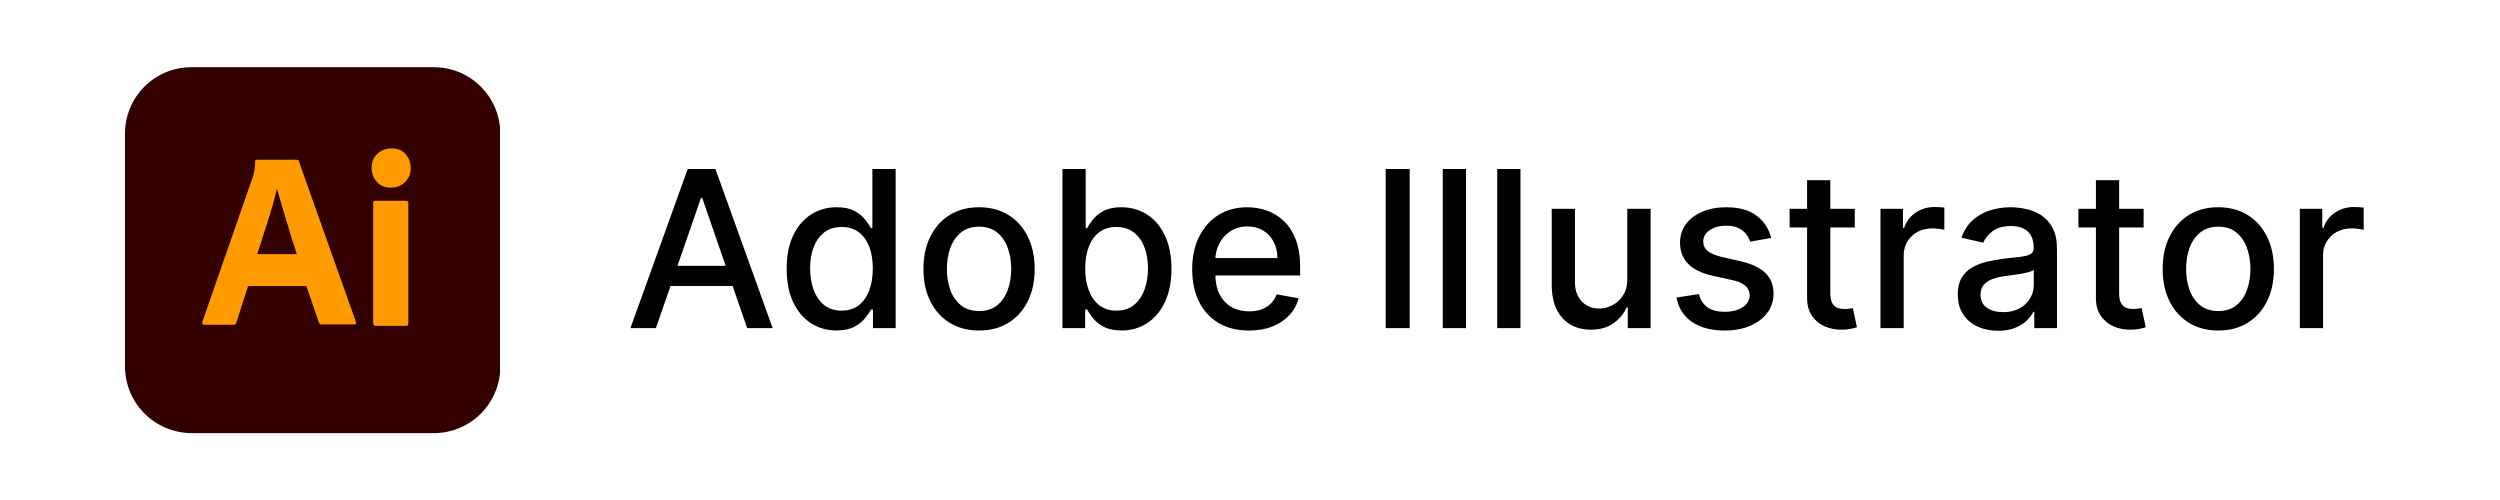 <?xml version="1.0" encoding="UTF-8"?> <svg xmlns="http://www.w3.org/2000/svg" width="160" height="32" viewBox="0 0 160 32" fill="none"><rect width="160" height="32" fill="white"></rect><path d="M41.979 21H40.348L44.012 10.818H45.787L49.451 21H47.82L44.942 12.668H44.862L41.979 21ZM42.252 17.013H47.542V18.305H42.252V17.013ZM53.538 21.149C52.921 21.149 52.371 20.992 51.887 20.677C51.407 20.359 51.029 19.906 50.754 19.32C50.482 18.73 50.346 18.022 50.346 17.197C50.346 16.371 50.483 15.665 50.758 15.079C51.037 14.492 51.418 14.043 51.902 13.732C52.386 13.42 52.934 13.264 53.548 13.264C54.022 13.264 54.403 13.344 54.691 13.503C54.983 13.659 55.208 13.841 55.367 14.05C55.53 14.258 55.656 14.443 55.745 14.602H55.834V10.818H57.321V21H55.869V19.812H55.745C55.656 19.974 55.526 20.16 55.357 20.369C55.191 20.577 54.963 20.76 54.671 20.916C54.38 21.071 54.002 21.149 53.538 21.149ZM53.866 19.881C54.293 19.881 54.655 19.769 54.95 19.543C55.248 19.315 55.473 18.998 55.626 18.594C55.782 18.189 55.859 17.719 55.859 17.182C55.859 16.651 55.783 16.188 55.631 15.79C55.478 15.392 55.255 15.082 54.959 14.86C54.664 14.638 54.3 14.527 53.866 14.527C53.418 14.527 53.045 14.643 52.747 14.875C52.449 15.107 52.224 15.424 52.071 15.825C51.922 16.226 51.847 16.678 51.847 17.182C51.847 17.692 51.923 18.151 52.076 18.559C52.228 18.967 52.454 19.29 52.752 19.528C53.054 19.764 53.425 19.881 53.866 19.881ZM62.659 21.154C61.943 21.154 61.319 20.99 60.785 20.662C60.251 20.334 59.837 19.875 59.542 19.285C59.247 18.695 59.1 18.005 59.1 17.217C59.1 16.424 59.247 15.732 59.542 15.139C59.837 14.545 60.251 14.085 60.785 13.756C61.319 13.428 61.943 13.264 62.659 13.264C63.375 13.264 64 13.428 64.534 13.756C65.067 14.085 65.481 14.545 65.776 15.139C66.071 15.732 66.219 16.424 66.219 17.217C66.219 18.005 66.071 18.695 65.776 19.285C65.481 19.875 65.067 20.334 64.534 20.662C64 20.99 63.375 21.154 62.659 21.154ZM62.664 19.906C63.128 19.906 63.513 19.784 63.818 19.538C64.123 19.293 64.348 18.967 64.494 18.559C64.643 18.151 64.718 17.702 64.718 17.212C64.718 16.724 64.643 16.277 64.494 15.869C64.348 15.458 64.123 15.129 63.818 14.88C63.513 14.631 63.128 14.507 62.664 14.507C62.197 14.507 61.809 14.631 61.501 14.88C61.196 15.129 60.969 15.458 60.82 15.869C60.674 16.277 60.601 16.724 60.601 17.212C60.601 17.702 60.674 18.151 60.82 18.559C60.969 18.967 61.196 19.293 61.501 19.538C61.809 19.784 62.197 19.906 62.664 19.906ZM67.998 21V10.818H69.484V14.602H69.573C69.66 14.443 69.784 14.258 69.946 14.05C70.109 13.841 70.334 13.659 70.623 13.503C70.911 13.344 71.292 13.264 71.766 13.264C72.382 13.264 72.933 13.42 73.416 13.732C73.9 14.043 74.28 14.492 74.555 15.079C74.834 15.665 74.973 16.371 74.973 17.197C74.973 18.022 74.835 18.73 74.56 19.32C74.285 19.906 73.907 20.359 73.427 20.677C72.946 20.992 72.397 21.149 71.781 21.149C71.317 21.149 70.937 21.071 70.642 20.916C70.351 20.76 70.122 20.577 69.956 20.369C69.791 20.16 69.663 19.974 69.573 19.812H69.449V21H67.998ZM69.454 17.182C69.454 17.719 69.532 18.189 69.688 18.594C69.844 18.998 70.069 19.315 70.364 19.543C70.659 19.769 71.02 19.881 71.448 19.881C71.892 19.881 72.263 19.764 72.561 19.528C72.86 19.29 73.085 18.967 73.238 18.559C73.393 18.151 73.471 17.692 73.471 17.182C73.471 16.678 73.395 16.226 73.243 15.825C73.093 15.424 72.868 15.107 72.566 14.875C72.268 14.643 71.895 14.527 71.448 14.527C71.017 14.527 70.652 14.638 70.354 14.86C70.059 15.082 69.835 15.392 69.683 15.79C69.53 16.188 69.454 16.651 69.454 17.182ZM79.933 21.154C79.181 21.154 78.533 20.993 77.989 20.672C77.449 20.347 77.031 19.891 76.736 19.305C76.445 18.715 76.299 18.024 76.299 17.232C76.299 16.449 76.445 15.76 76.736 15.163C77.031 14.567 77.442 14.101 77.969 13.766C78.5 13.432 79.119 13.264 79.829 13.264C80.26 13.264 80.677 13.335 81.082 13.478C81.486 13.62 81.849 13.844 82.17 14.149C82.492 14.454 82.745 14.85 82.931 15.337C83.117 15.821 83.209 16.41 83.209 17.102V17.629H77.139V16.516H81.753C81.753 16.125 81.673 15.778 81.514 15.477C81.355 15.172 81.131 14.931 80.843 14.756C80.558 14.58 80.223 14.492 79.839 14.492C79.421 14.492 79.056 14.595 78.745 14.8C78.437 15.003 78.198 15.268 78.029 15.596C77.863 15.921 77.78 16.274 77.78 16.655V17.525C77.78 18.035 77.87 18.47 78.049 18.827C78.231 19.185 78.485 19.459 78.809 19.648C79.134 19.833 79.514 19.926 79.948 19.926C80.23 19.926 80.487 19.886 80.719 19.807C80.951 19.724 81.151 19.601 81.32 19.439C81.489 19.276 81.618 19.076 81.708 18.837L83.115 19.091C83.002 19.505 82.8 19.868 82.508 20.18C82.22 20.488 81.857 20.728 81.42 20.901C80.985 21.07 80.49 21.154 79.933 21.154ZM90.219 10.818V21H88.683V10.818H90.219ZM93.824 10.818V21H92.337V10.818H93.824ZM97.31 10.818V21H95.823V10.818H97.31ZM104.147 17.833V13.364H105.639V21H104.177V19.678H104.097C103.922 20.085 103.64 20.425 103.252 20.697C102.868 20.965 102.389 21.099 101.816 21.099C101.325 21.099 100.891 20.992 100.513 20.776C100.138 20.558 99.844 20.234 99.628 19.807C99.416 19.379 99.31 18.851 99.31 18.221V13.364H100.796V18.042C100.796 18.562 100.941 18.977 101.229 19.285C101.517 19.593 101.892 19.747 102.352 19.747C102.631 19.747 102.908 19.678 103.183 19.538C103.461 19.399 103.691 19.189 103.874 18.907C104.059 18.625 104.151 18.267 104.147 17.833ZM113.358 15.228L112.011 15.467C111.955 15.294 111.865 15.13 111.743 14.974C111.623 14.819 111.461 14.691 111.255 14.592C111.05 14.492 110.793 14.443 110.485 14.443C110.064 14.443 109.712 14.537 109.431 14.726C109.149 14.912 109.008 15.152 109.008 15.447C109.008 15.702 109.103 15.907 109.292 16.063C109.48 16.219 109.785 16.347 110.206 16.446L111.419 16.724C112.122 16.887 112.646 17.137 112.99 17.475C113.335 17.813 113.507 18.252 113.507 18.793C113.507 19.25 113.375 19.658 113.11 20.016C112.848 20.37 112.482 20.649 112.011 20.851C111.544 21.053 111.002 21.154 110.385 21.154C109.53 21.154 108.833 20.972 108.292 20.607C107.752 20.239 107.421 19.717 107.298 19.041L108.735 18.822C108.824 19.197 109.008 19.48 109.287 19.673C109.565 19.861 109.928 19.956 110.375 19.956C110.863 19.956 111.252 19.855 111.544 19.653C111.835 19.447 111.981 19.197 111.981 18.902C111.981 18.663 111.892 18.463 111.713 18.3C111.537 18.138 111.267 18.015 110.902 17.933L109.61 17.649C108.897 17.487 108.37 17.228 108.029 16.874C107.691 16.519 107.522 16.07 107.522 15.526C107.522 15.075 107.648 14.681 107.9 14.343C108.151 14.005 108.499 13.742 108.944 13.553C109.388 13.36 109.896 13.264 110.47 13.264C111.295 13.264 111.945 13.443 112.419 13.801C112.893 14.156 113.206 14.631 113.358 15.228ZM118.706 13.364V14.557H114.535V13.364H118.706ZM115.654 11.534H117.14V18.758C117.14 19.046 117.184 19.263 117.27 19.409C117.356 19.552 117.467 19.649 117.603 19.702C117.742 19.752 117.893 19.777 118.055 19.777C118.175 19.777 118.279 19.769 118.368 19.752C118.458 19.736 118.528 19.722 118.577 19.712L118.846 20.94C118.76 20.974 118.637 21.007 118.478 21.04C118.319 21.076 118.12 21.096 117.881 21.099C117.49 21.106 117.126 21.037 116.787 20.891C116.449 20.745 116.176 20.519 115.967 20.215C115.758 19.91 115.654 19.527 115.654 19.066V11.534ZM120.351 21V13.364H121.788V14.577H121.867C122.006 14.166 122.252 13.843 122.603 13.607C122.958 13.369 123.359 13.249 123.806 13.249C123.899 13.249 124.008 13.253 124.134 13.259C124.263 13.266 124.365 13.274 124.438 13.284V14.706C124.378 14.689 124.272 14.671 124.119 14.651C123.967 14.628 123.814 14.617 123.662 14.617C123.311 14.617 122.997 14.691 122.722 14.84C122.451 14.986 122.235 15.19 122.076 15.452C121.917 15.71 121.837 16.005 121.837 16.337V21H120.351ZM127.878 21.169C127.394 21.169 126.956 21.079 126.565 20.901C126.174 20.718 125.864 20.455 125.636 20.11C125.41 19.765 125.298 19.343 125.298 18.842C125.298 18.412 125.38 18.057 125.546 17.778C125.712 17.5 125.936 17.28 126.217 17.117C126.499 16.955 126.814 16.832 127.162 16.749C127.51 16.666 127.865 16.604 128.226 16.56C128.683 16.507 129.054 16.464 129.339 16.431C129.625 16.395 129.832 16.337 129.961 16.257C130.09 16.178 130.155 16.048 130.155 15.869V15.835C130.155 15.4 130.032 15.064 129.787 14.825C129.545 14.587 129.184 14.467 128.703 14.467C128.203 14.467 127.808 14.578 127.52 14.8C127.235 15.019 127.038 15.263 126.928 15.531L125.531 15.213C125.697 14.749 125.939 14.374 126.257 14.089C126.579 13.801 126.948 13.592 127.366 13.463C127.783 13.331 128.223 13.264 128.683 13.264C128.988 13.264 129.311 13.301 129.653 13.374C129.997 13.443 130.319 13.572 130.617 13.761C130.919 13.95 131.166 14.22 131.358 14.572C131.55 14.92 131.646 15.372 131.646 15.929V21H130.195V19.956H130.135C130.039 20.148 129.895 20.337 129.702 20.523C129.51 20.708 129.263 20.863 128.962 20.985C128.66 21.108 128.299 21.169 127.878 21.169ZM128.201 19.976C128.612 19.976 128.963 19.895 129.255 19.732C129.55 19.57 129.774 19.358 129.926 19.096C130.082 18.831 130.16 18.547 130.16 18.246V17.261C130.107 17.314 130.004 17.364 129.852 17.41C129.702 17.454 129.532 17.492 129.339 17.525C129.147 17.555 128.96 17.583 128.778 17.609C128.595 17.633 128.443 17.652 128.32 17.669C128.032 17.706 127.768 17.767 127.53 17.853C127.295 17.939 127.106 18.063 126.963 18.226C126.824 18.385 126.754 18.597 126.754 18.862C126.754 19.23 126.89 19.509 127.162 19.697C127.434 19.883 127.78 19.976 128.201 19.976ZM137.191 13.364V14.557H133.02V13.364H137.191ZM134.138 11.534H135.625V18.758C135.625 19.046 135.668 19.263 135.754 19.409C135.84 19.552 135.951 19.649 136.087 19.702C136.226 19.752 136.377 19.777 136.54 19.777C136.659 19.777 136.763 19.769 136.853 19.752C136.942 19.736 137.012 19.722 137.062 19.712L137.33 20.94C137.244 20.974 137.121 21.007 136.962 21.04C136.803 21.076 136.604 21.096 136.366 21.099C135.974 21.106 135.61 21.037 135.272 20.891C134.934 20.745 134.66 20.519 134.452 20.215C134.243 19.91 134.138 19.527 134.138 19.066V11.534ZM141.97 21.154C141.254 21.154 140.629 20.99 140.096 20.662C139.562 20.334 139.148 19.875 138.853 19.285C138.558 18.695 138.41 18.005 138.41 17.217C138.41 16.424 138.558 15.732 138.853 15.139C139.148 14.545 139.562 14.085 140.096 13.756C140.629 13.428 141.254 13.264 141.97 13.264C142.686 13.264 143.31 13.428 143.844 13.756C144.378 14.085 144.792 14.545 145.087 15.139C145.382 15.732 145.529 16.424 145.529 17.217C145.529 18.005 145.382 18.695 145.087 19.285C144.792 19.875 144.378 20.334 143.844 20.662C143.31 20.99 142.686 21.154 141.97 21.154ZM141.975 19.906C142.439 19.906 142.823 19.784 143.128 19.538C143.433 19.293 143.658 18.967 143.804 18.559C143.953 18.151 144.028 17.702 144.028 17.212C144.028 16.724 143.953 16.277 143.804 15.869C143.658 15.458 143.433 15.129 143.128 14.88C142.823 14.631 142.439 14.507 141.975 14.507C141.507 14.507 141.12 14.631 140.811 14.88C140.507 15.129 140.279 15.458 140.13 15.869C139.984 16.277 139.912 16.724 139.912 17.212C139.912 17.702 139.984 18.151 140.13 18.559C140.279 18.967 140.507 19.293 140.811 19.538C141.12 19.784 141.507 19.906 141.975 19.906ZM147.189 21V13.364H148.626V14.577H148.705C148.844 14.166 149.09 13.843 149.441 13.607C149.796 13.369 150.197 13.249 150.644 13.249C150.737 13.249 150.846 13.253 150.972 13.259C151.101 13.266 151.202 13.274 151.275 13.284V14.706C151.216 14.689 151.11 14.671 150.957 14.651C150.805 14.628 150.652 14.617 150.5 14.617C150.148 14.617 149.835 14.691 149.56 14.84C149.288 14.986 149.073 15.19 148.914 15.452C148.755 15.71 148.675 16.005 148.675 16.337V21H147.189Z" fill="black"></path><g clip-path="url(#clip0_1184_324)"><path d="M12.256 4.301H27.762C30.106 4.301 32.019 6.195 32.019 8.557V23.463C32.019 25.807 30.125 27.72 27.762 27.72H12.256C9.894 27.701 8 25.807 8 23.445V8.557C8 6.195 9.894 4.301 12.256 4.301Z" fill="#330000"></path><path d="M19.608 18.307H15.877L15.127 20.65C15.108 20.744 15.033 20.8 14.939 20.782H13.064C12.952 20.782 12.933 20.725 12.952 20.594L16.177 11.332C16.214 11.238 16.233 11.125 16.27 10.994C16.308 10.788 16.327 10.563 16.327 10.338C16.308 10.282 16.364 10.244 16.402 10.225H18.989C19.064 10.225 19.102 10.263 19.12 10.3L22.777 20.594C22.814 20.707 22.777 20.763 22.683 20.763H20.583C20.508 20.782 20.452 20.725 20.414 20.65L19.608 18.307ZM16.458 16.263H18.989C18.933 16.057 18.858 15.794 18.764 15.55C18.67 15.288 18.577 14.988 18.502 14.688C18.408 14.369 18.314 14.069 18.22 13.769C18.127 13.45 18.033 13.169 17.958 12.888C17.883 12.607 17.808 12.344 17.733 12.1H17.714C17.62 12.532 17.508 12.963 17.377 13.394C17.227 13.882 17.077 14.369 16.908 14.875C16.758 15.382 16.608 15.85 16.458 16.263ZM25.008 12.007C24.67 12.025 24.352 11.894 24.127 11.65C23.902 11.407 23.77 11.069 23.789 10.732C23.77 10.394 23.902 10.075 24.145 9.85C24.389 9.625 24.708 9.494 25.027 9.494C25.42 9.494 25.72 9.607 25.945 9.85C26.17 10.094 26.283 10.413 26.283 10.732C26.302 11.069 26.17 11.407 25.927 11.65C25.683 11.894 25.345 12.025 25.008 12.007ZM23.883 20.688V12.982C23.883 12.888 23.92 12.85 24.014 12.85H26.002C26.095 12.85 26.133 12.907 26.133 12.982V20.688C26.133 20.8 26.095 20.857 26.002 20.857H24.033C23.939 20.838 23.883 20.782 23.883 20.688Z" fill="#FF9A00"></path></g><defs><clipPath id="clip0_1184_324"><rect width="24" height="24" fill="white" transform="translate(8 4)"></rect></clipPath></defs></svg> 